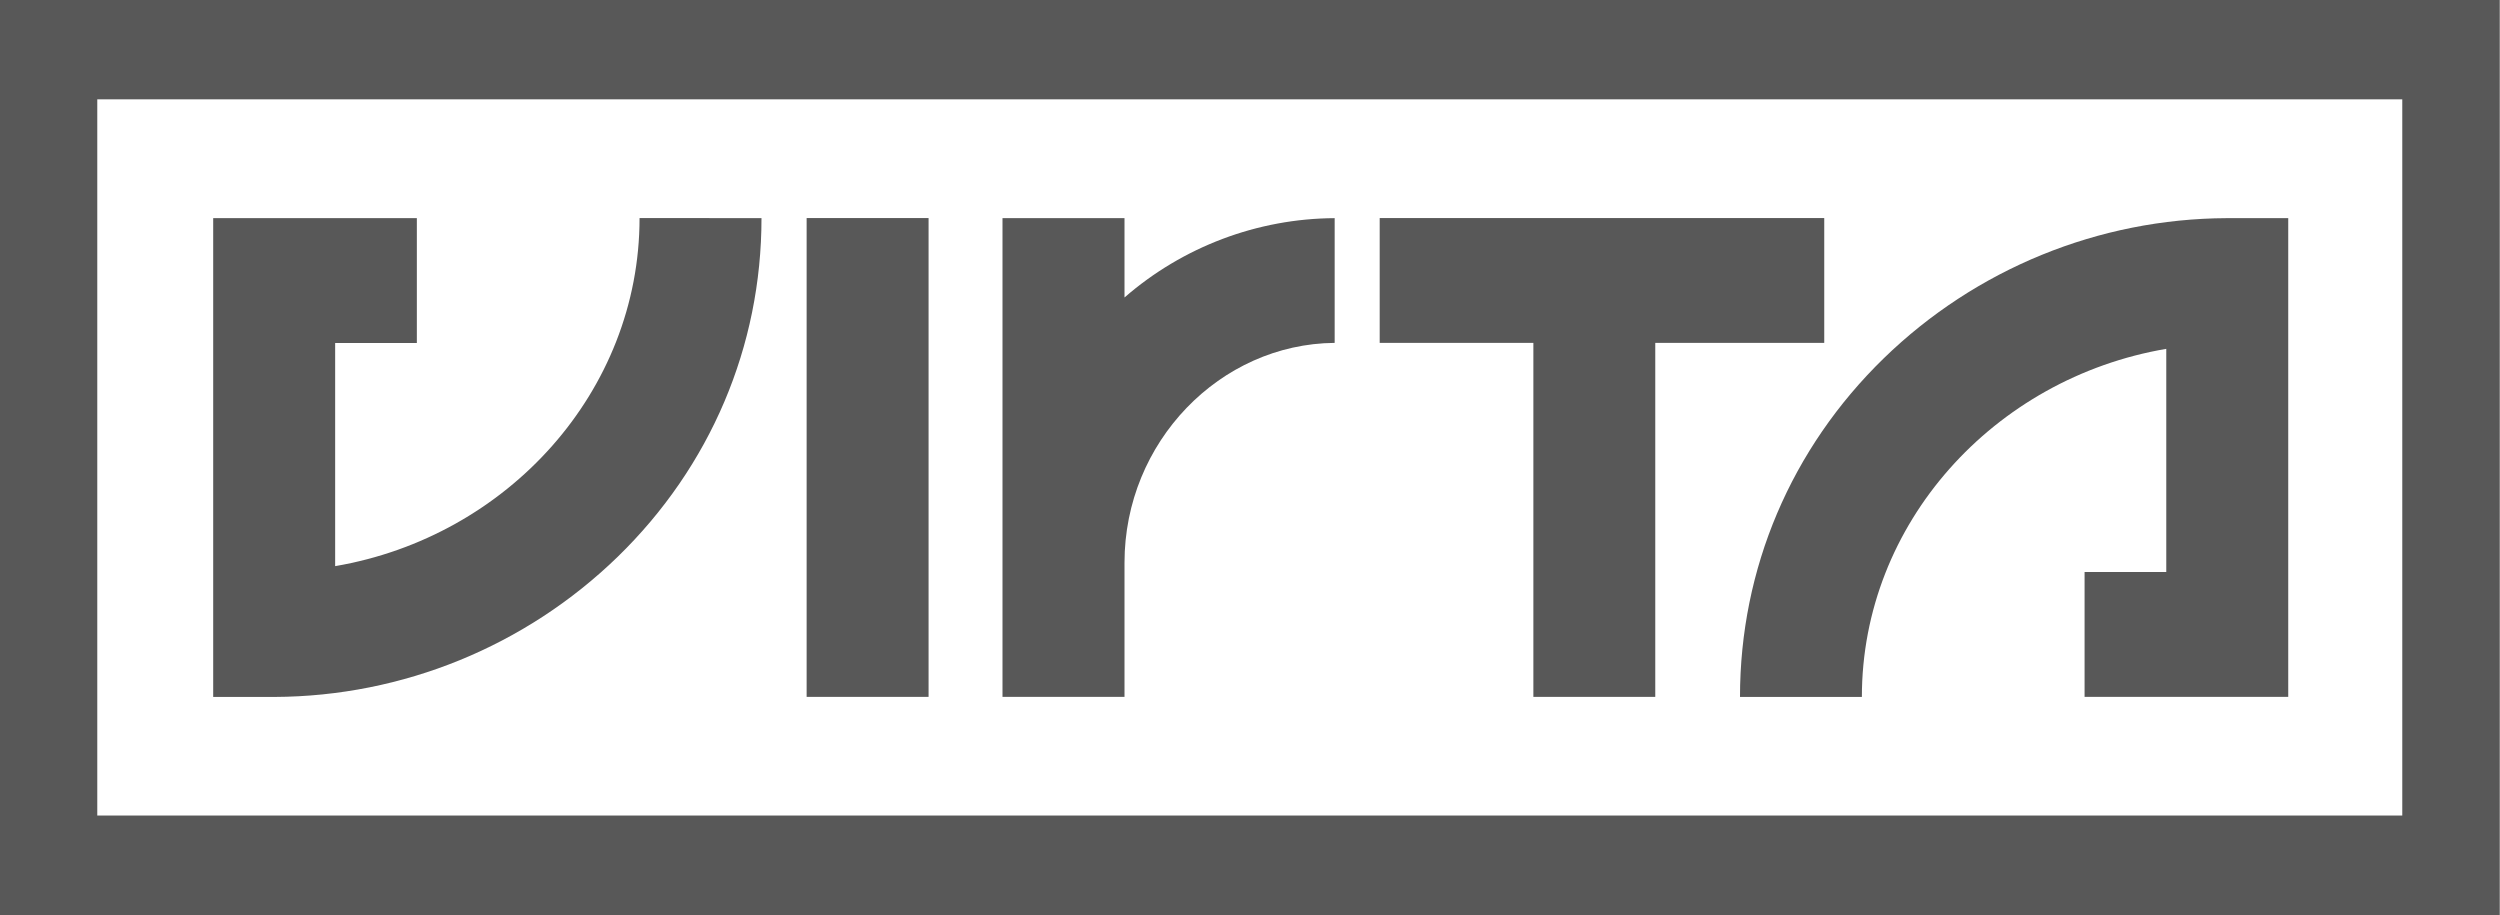 <svg width="112" height="41" viewBox="0 0 112 41" fill="none" xmlns="http://www.w3.org/2000/svg">
<g clip-path="url(#clip0_29_19525)">
<path d="M102.513 31.22H93.389V25.626H97.049V15.628C89.321 16.946 83.412 23.459 83.412 31.223H77.952C77.952 25.48 80.239 20.092 84.395 16.05C88.516 12.045 94.023 9.796 99.761 9.773H102.513V31.22Z" fill="#585858"/>
<path d="M81.726 15.361H74.156V31.22H68.695V15.361H61.81V9.769H81.726V15.361Z" fill="#585858"/>
<path d="M59.793 15.361C54.663 15.404 50.378 19.796 50.378 25.207V31.22H44.912V9.773H50.378V13.327C52.992 11.053 56.332 9.792 59.793 9.773V15.361Z" fill="#585858"/>
<path d="M41.6 9.769H36.137V31.22H41.6V9.769Z" fill="#585858"/>
<path d="M34.115 9.773C34.115 15.516 31.827 20.902 27.672 24.945C23.549 28.949 18.042 31.199 12.303 31.223H9.551V9.773H18.675V15.365H15.015V25.363C22.743 24.043 28.652 17.532 28.652 9.768L34.115 9.773Z" fill="#585858"/>
<path d="M4.358 4.45H107.622V36.536H4.358V4.45ZM-0.011 41.009H111.989V-0.022H-0.011V41.009Z" fill="#585858"/>
</g>
<defs>
<clipPath id="clip0_29_19525">
<rect width="112" height="41" fill="white"/>
</clipPath>
</defs>
</svg>
